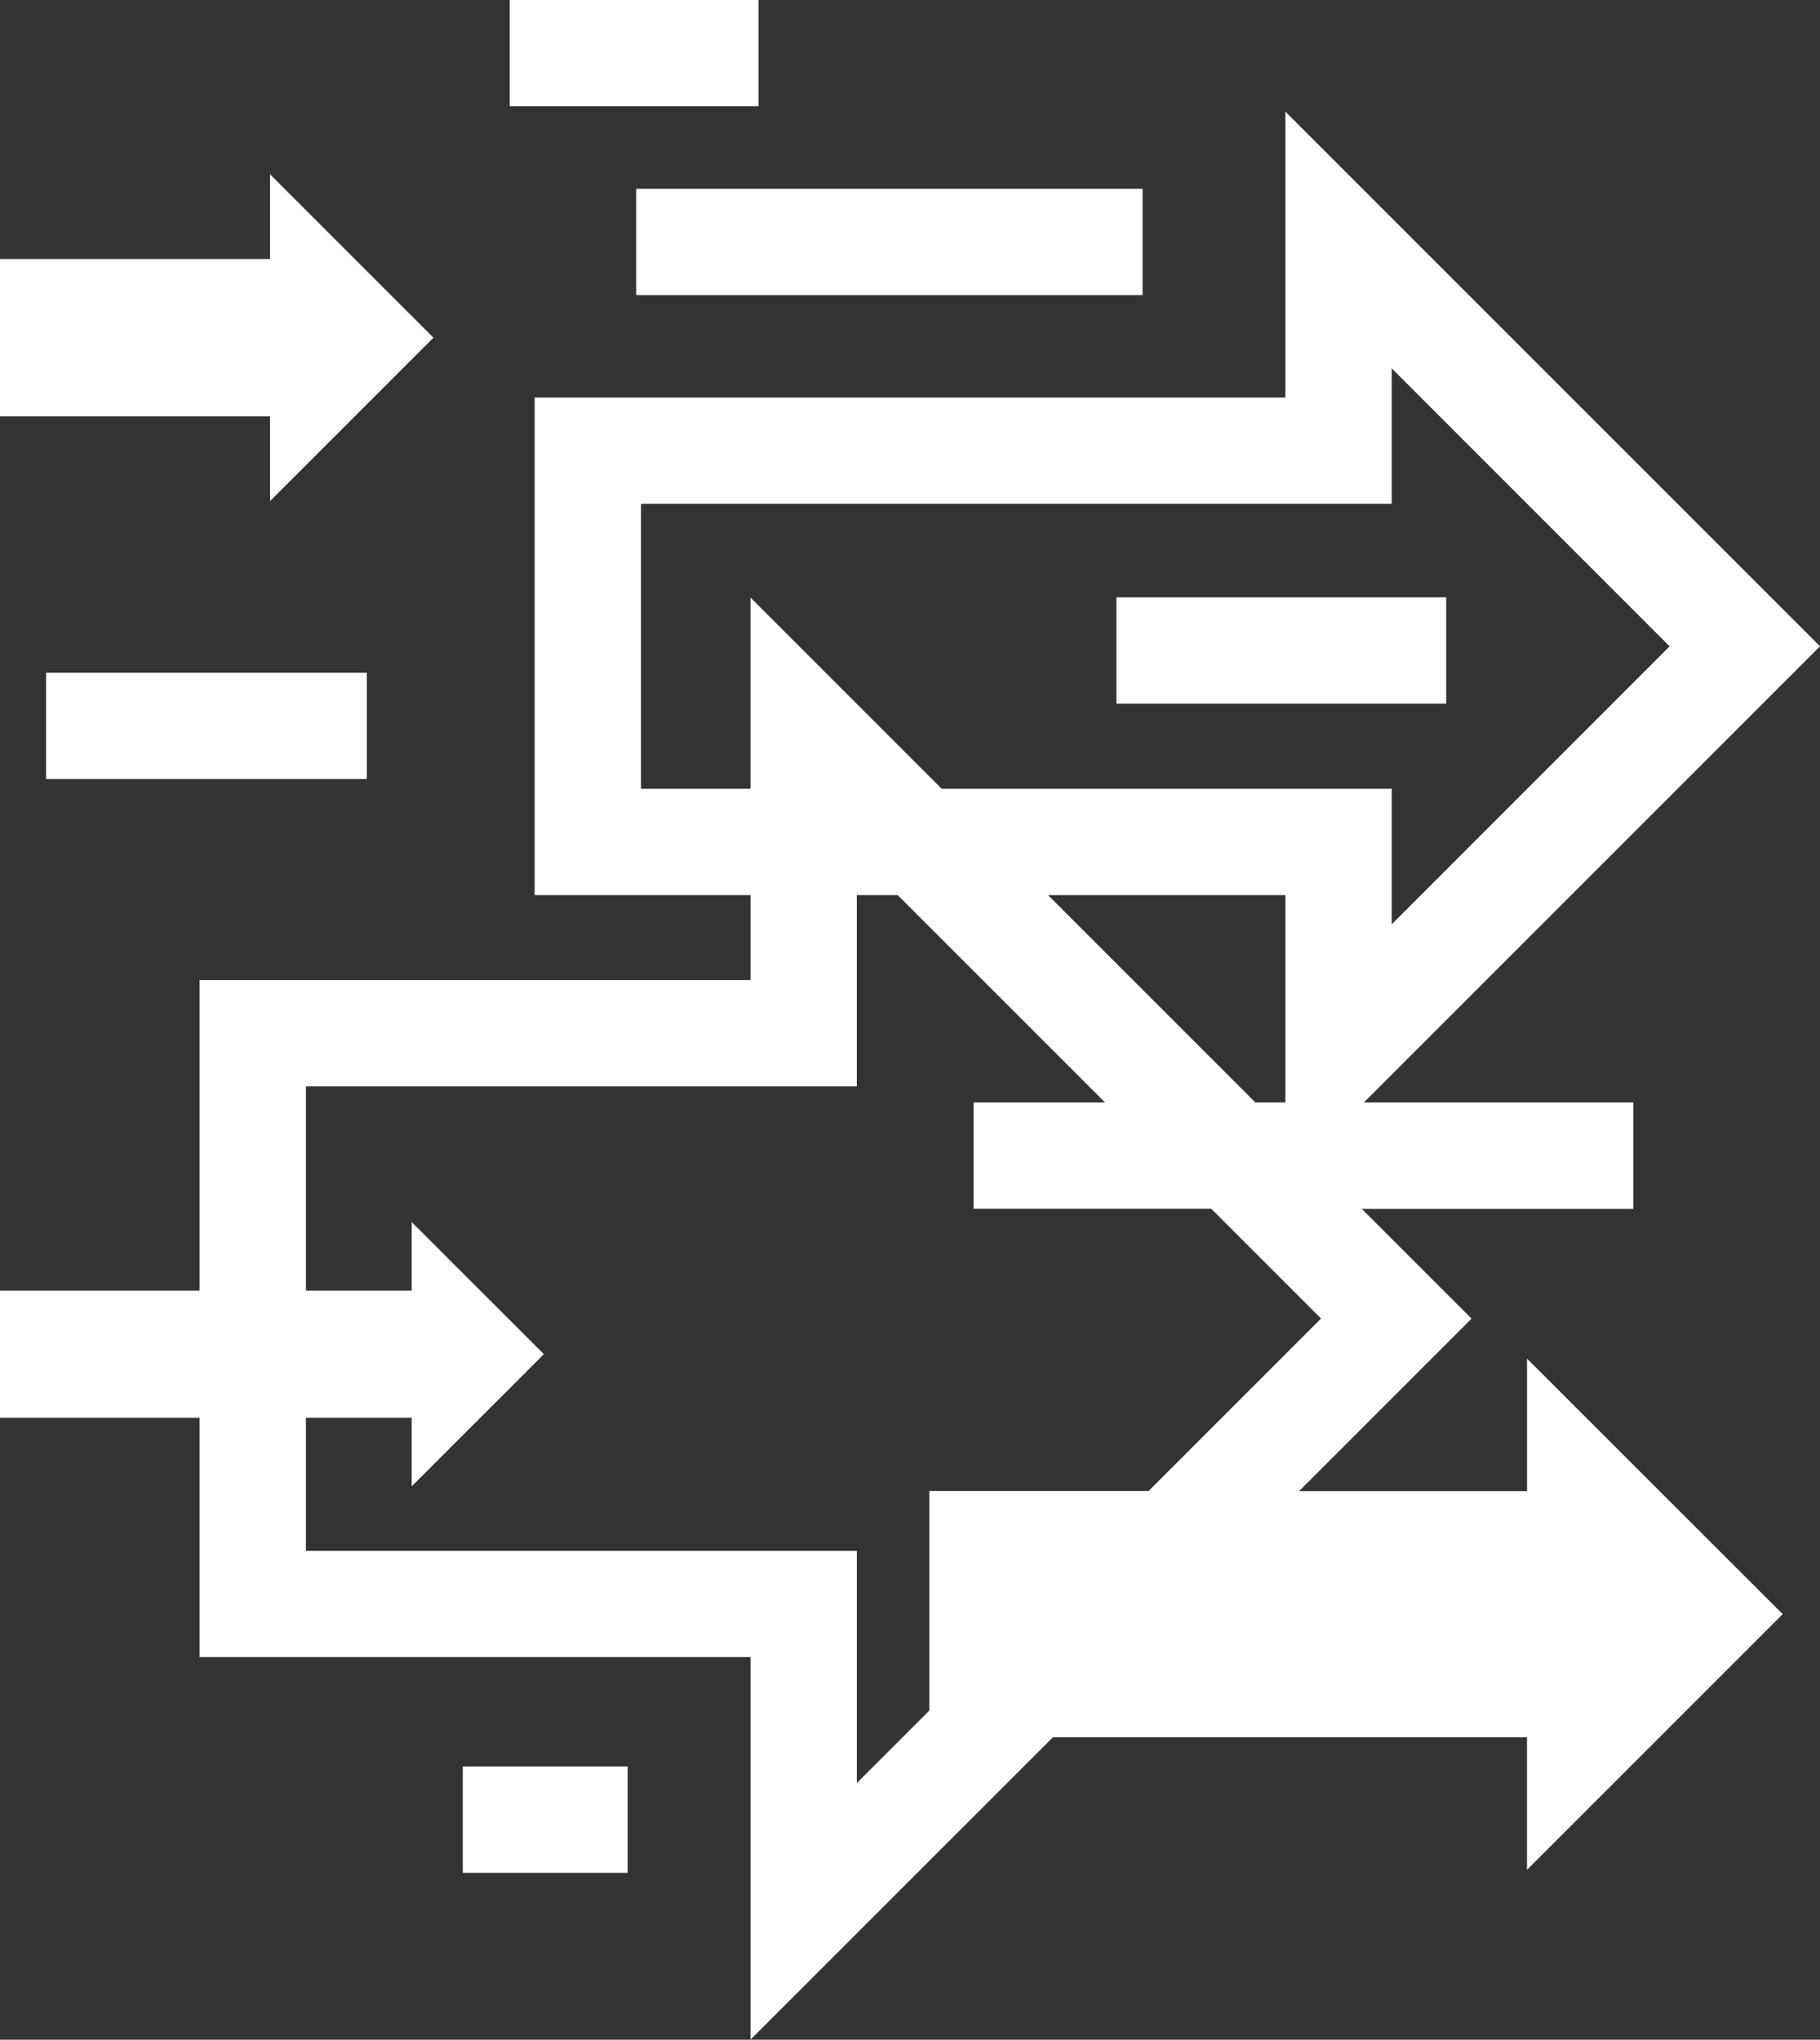 <svg id="Group_102" data-name="Group 102" xmlns="http://www.w3.org/2000/svg" width="94.51" height="105.912" viewBox="0 0 94.51 105.912">
  <rect x="0" y="0" width="94.51" height="105.912" fill="#333333" stroke="none"/>
  <path id="Path_142" data-name="Path 142" d="M14.023,22.43H0V30.6H14.023V35l8.485-8.485L14.023,18.03Z" transform="translate(0 -8.981)" fill="#fff"/>
  <path id="Path_143" data-name="Path 143" d="M15.885,62.166H44.493V52.233h2.122L57.382,63H50.557V68.52H62.9l5.7,5.7-8.953,8.953H48.26v11.4l-3.766,3.766V86.284H15.885V79.375h5.494v3.558l6.863-6.862-6.863-6.859v3.556H15.885Zm38.538-9.932H66.749V63h-1.56ZM33.284,31.917H72.27V24.882L86.7,39.315,72.27,53.748V46.712H48.9l-9.929-9.929v9.929H33.284ZM66.749,26.4H27.763V52.233h11.21v4.412H10.364V72.769H0v6.605H10.364V91.8H38.973v19.862L54.678,95.961l24.616,0v6.887l13.28-13.279L79.295,76.3V83.18H67.461l8.954-8.954-5.7-5.7h14.1V63H70.826L94.511,39.315,66.749,11.553Z" transform="translate(0 -5.755)" fill="#fff"/>
  <rect id="Rectangle_144" data-name="Rectangle 144" width="16.653" height="5.521" transform="translate(2.395 34.932)" fill="#fff"/>
  <rect id="Rectangle_145" data-name="Rectangle 145" width="17.125" height="5.521" transform="translate(57.974 31.016)" fill="#fff"/>
  <rect id="Rectangle_146" data-name="Rectangle 146" width="8.563" height="5.521" transform="translate(24.03 91.725)" fill="#fff"/>
  <rect id="Rectangle_147" data-name="Rectangle 147" width="12.921" height="5.521" transform="translate(26.47)" fill="#fff"/>
  <rect id="Rectangle_148" data-name="Rectangle 148" width="26.299" height="5.521" transform="translate(33.034 9.804)" fill="#fff"/>
</svg>
